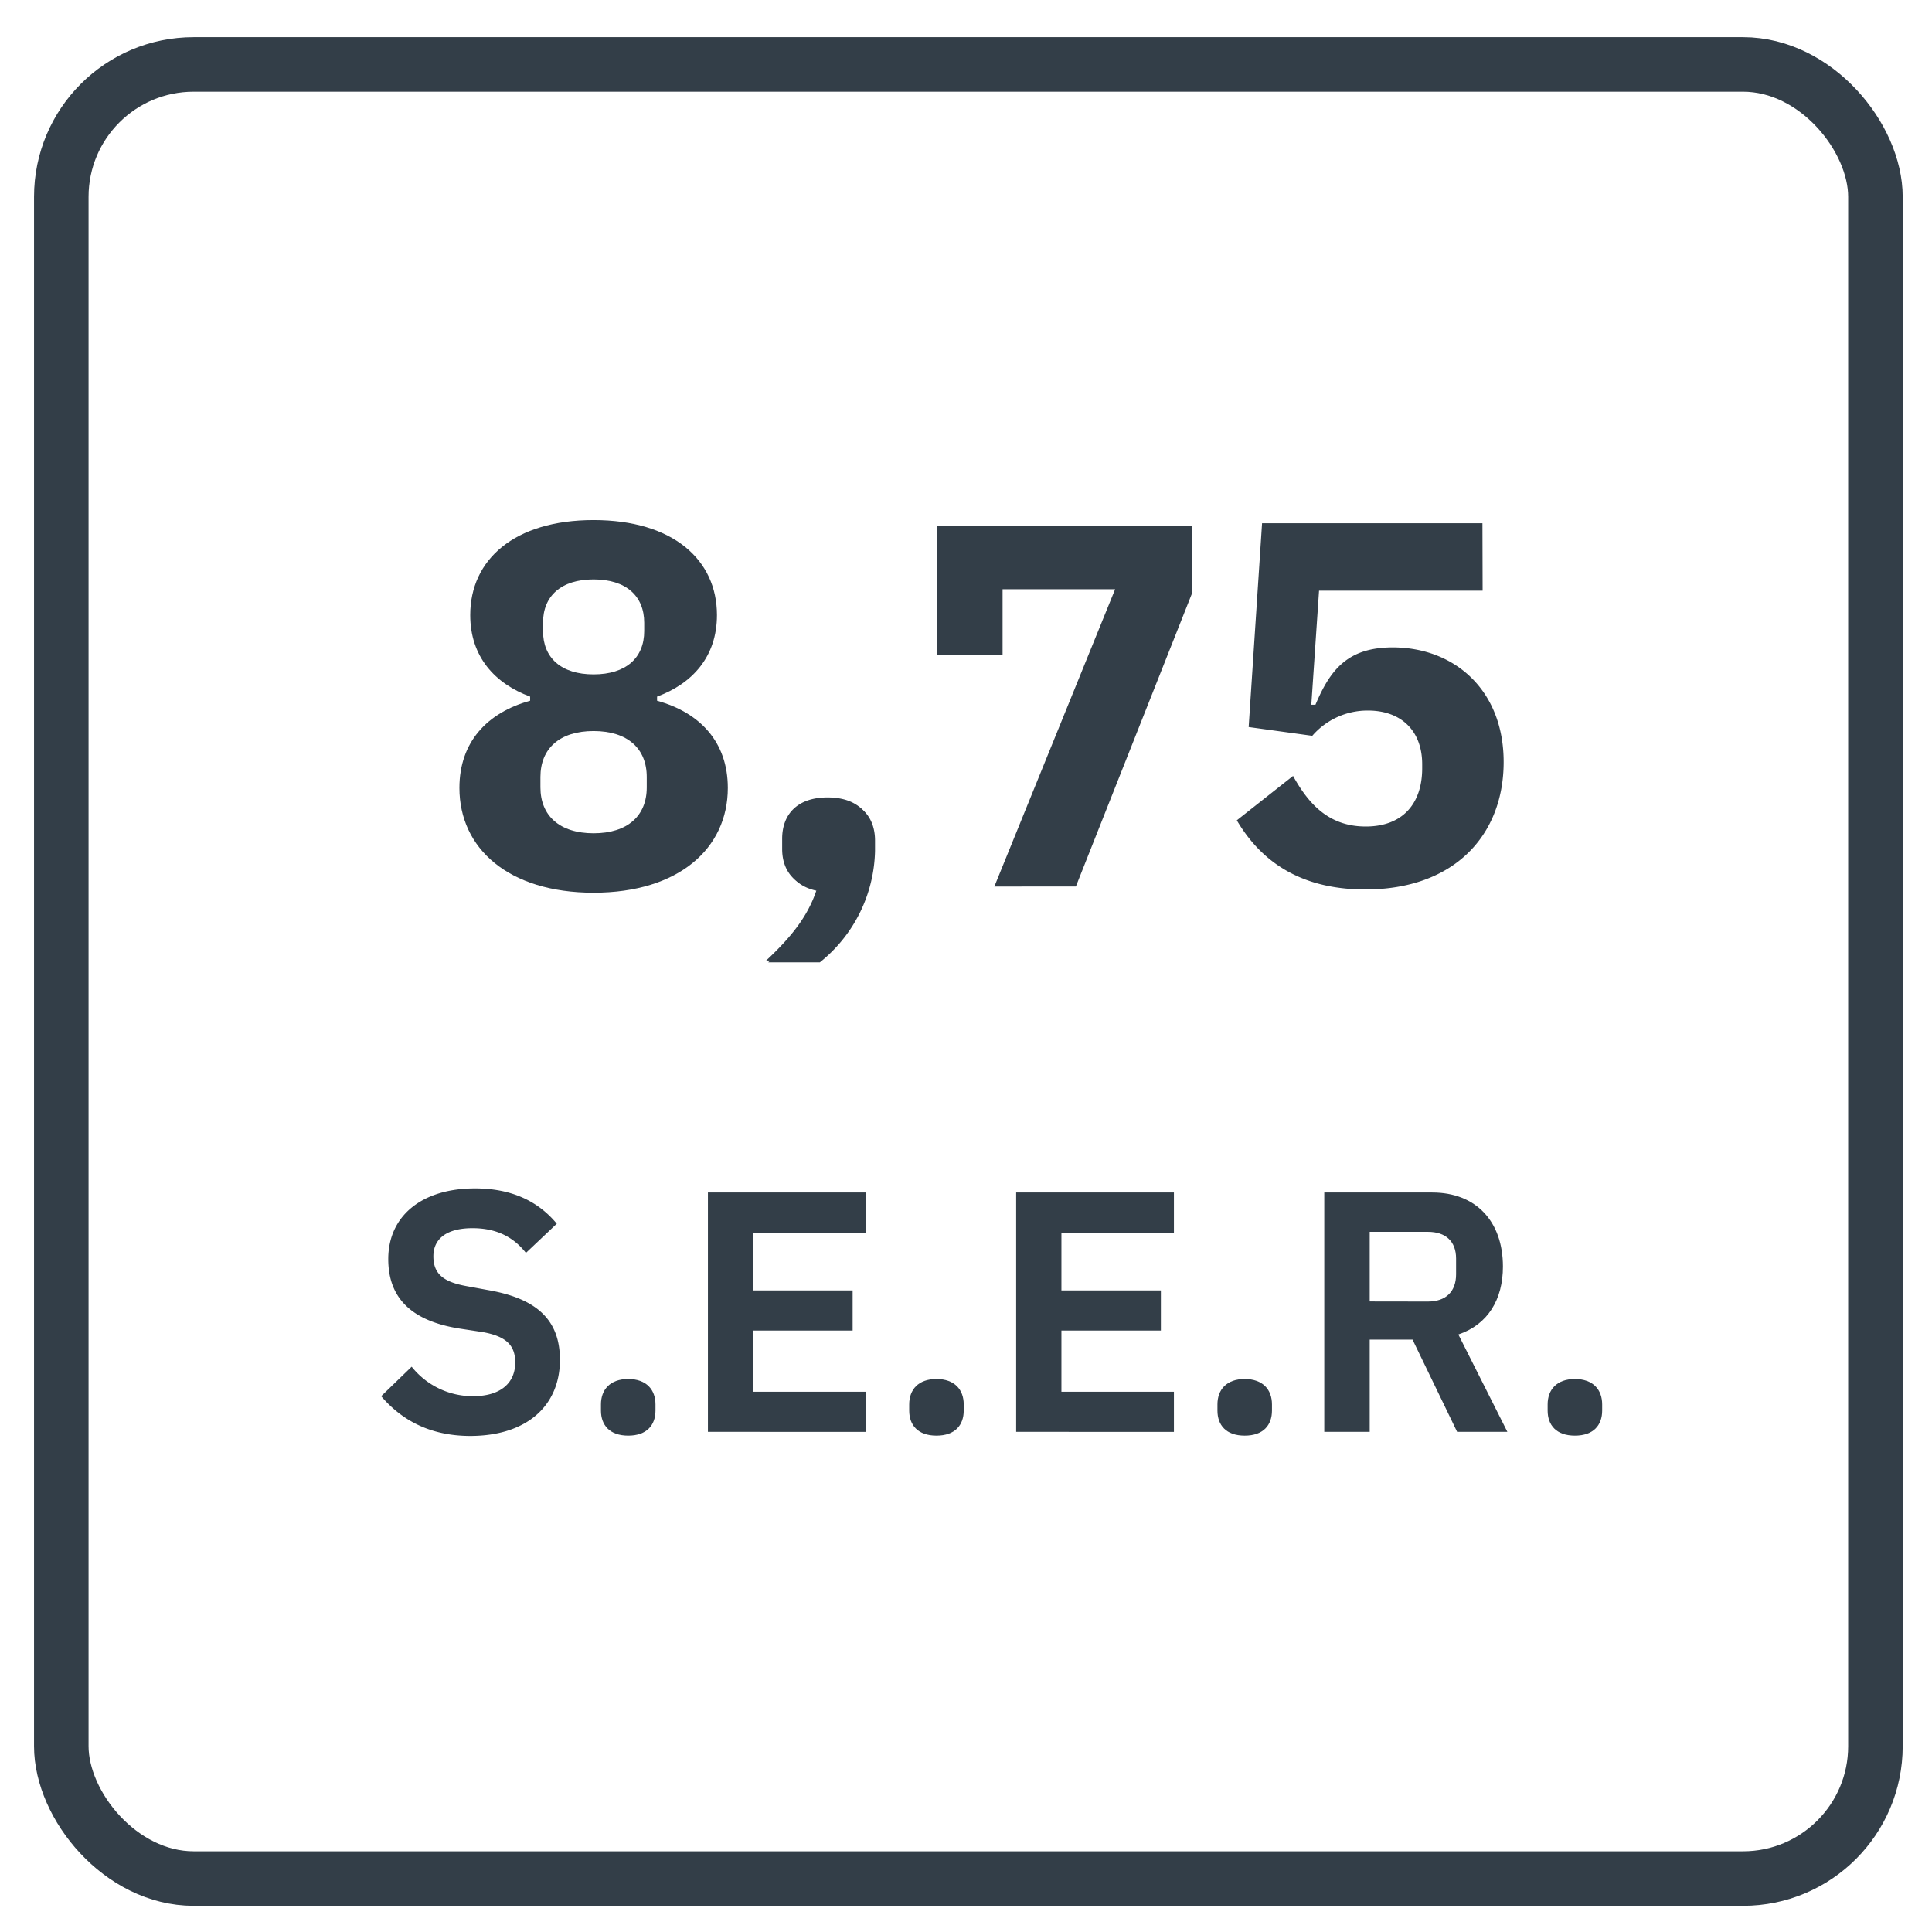 <svg id="Laag_1" data-name="Laag 1" xmlns="http://www.w3.org/2000/svg" viewBox="0 0 425.2 425.2"><defs><style>.cls-1{fill:#333e48;}.cls-2{fill:none;stroke:#333e48;stroke-miterlimit:10;stroke-width:12px;}</style></defs><path class="cls-1" d="M326.3,130h-36l-1.7,25.1h.91c3.18-7.5,6.93-12.62,17-12.62,13.52,0,24.42,9.33,24.42,25.22,0,16.13-10.9,28.06-30.44,28.06-15.34,0-23.52-7.15-28.29-15.22l12.38-9.77c3.41,6.14,7.84,11.13,16,11.13S313,176.82,313,169.09v-.9c0-7.27-4.54-11.81-11.92-11.81a16.06,16.06,0,0,0-12.27,5.56l-14-1.93,2.95-44.86h48.5Z"/><rect class="cls-2" x="13.49" y="14.18" width="399.26" height="399.26" rx="29.13"/><path class="cls-1" d="M192.13,184.59v2.28A32.26,32.26,0,0,1,180,211.4H168.62c5.34-5,9.2-9.66,11.13-15.67-5.22-.92-7.61-4.43-7.61-8.86v-2.28c0-5.22,3.18-9.09,10-9.09S192.13,179.37,192.13,184.59Z"/><path class="cls-1" d="M101.11,173.41c0-10.11,6.13-16.59,15.56-19.19v-.91c-7.72-2.85-13.18-8.75-13.18-17.95,0-12.15,9.66-20.9,27.15-20.9s27.15,8.75,27.15,20.9c0,9.2-5.45,15.1-13.18,17.95v.91c9.43,2.6,15.57,9.08,15.57,19.19,0,13.29-10.79,23.06-29.54,23.06S101.11,186.7,101.11,173.41Zm41.23-.11V171c0-6.24-4.2-10.11-11.7-10.11s-11.7,3.87-11.7,10.11v2.28c0,6.24,4.21,10.11,11.7,10.11S142.34,179.54,142.34,173.3Zm-.56-34.42v-1.82c0-5.9-4-9.54-11.14-9.54s-11.13,3.64-11.13,9.54v1.82c0,5.9,4,9.54,11.13,9.54S141.78,144.78,141.78,138.88Z"/><path class="cls-1" d="M192.58,185v2.27a32.25,32.25,0,0,1-12.15,24.53H169.07c5.34-5,9.2-9.66,11.13-15.67-5.22-.91-7.61-4.43-7.61-8.86V185c0-5.23,3.18-9.09,10-9.09S192.58,179.77,192.58,185Z"/><path class="cls-1" d="M218.84,195.11l26.58-65.43H220.65v14.43H206.23V115.82h56.11v14.77l-25.56,64.52Z"/><path class="cls-1" d="M83.89,307.28l6.71-6.49a17.17,17.17,0,0,0,13.51,6.49c6.11,0,9.28-2.95,9.28-7.4,0-3.54-1.66-5.73-7.17-6.71l-5-.76c-10.64-1.66-15.77-6.71-15.77-15.31,0-9.44,7.32-15.55,19.09-15.55,7.92,0,13.81,2.72,18,7.77l-6.79,6.42c-2.56-3.25-6.18-5.44-11.77-5.44s-8.6,2.27-8.6,6.19,2.27,5.66,7.32,6.57l4.9.9c10.65,1.89,15.63,6.64,15.63,15.32,0,10-7.18,16.75-19.78,16.75C94.53,316,88.34,312.48,83.89,307.28Z"/><path class="cls-1" d="M132.26,310.45v-1.36c0-3.24,2-5.59,6-5.59s6,2.35,6,5.59v1.36c0,3.17-1.89,5.51-6,5.51S132.26,313.62,132.26,310.45Z"/><path class="cls-1" d="M155.8,315.13V262.45h34.71v8.83H165.76V284h21.89v8.83H165.76V306.3h24.75v8.83Z"/><path class="cls-1" d="M200.1,310.45v-1.36c0-3.24,2-5.59,6-5.59s6,2.35,6,5.59v1.36c0,3.17-1.89,5.51-6,5.51S200.1,313.62,200.1,310.45Z"/><path class="cls-1" d="M223.64,315.13V262.45h34.72v8.83H233.6V284h21.89v8.83H233.6V306.3h24.76v8.83Z"/><path class="cls-1" d="M267.94,310.45v-1.36c0-3.24,2-5.59,6-5.59s6,2.35,6,5.59v1.36c0,3.17-1.88,5.51-6,5.51S267.94,313.62,267.94,310.45Z"/><path class="cls-1" d="M301.45,315.13h-10V262.45h23.78c9.58,0,15.54,6.34,15.54,16.31,0,7.24-3.32,12.75-9.81,14.94l10.79,21.43H320.69l-9.81-20.3h-9.43Zm12.82-28.68c3.85,0,6.19-2.11,6.19-6V277c0-3.85-2.34-5.89-6.19-5.89H301.45v15.32Z"/><path class="cls-1" d="M340.61,310.45v-1.36c0-3.24,2-5.59,6-5.59s6,2.35,6,5.59v1.36c0,3.17-1.88,5.51-6,5.51S340.61,313.62,340.61,310.45Z"/></svg>